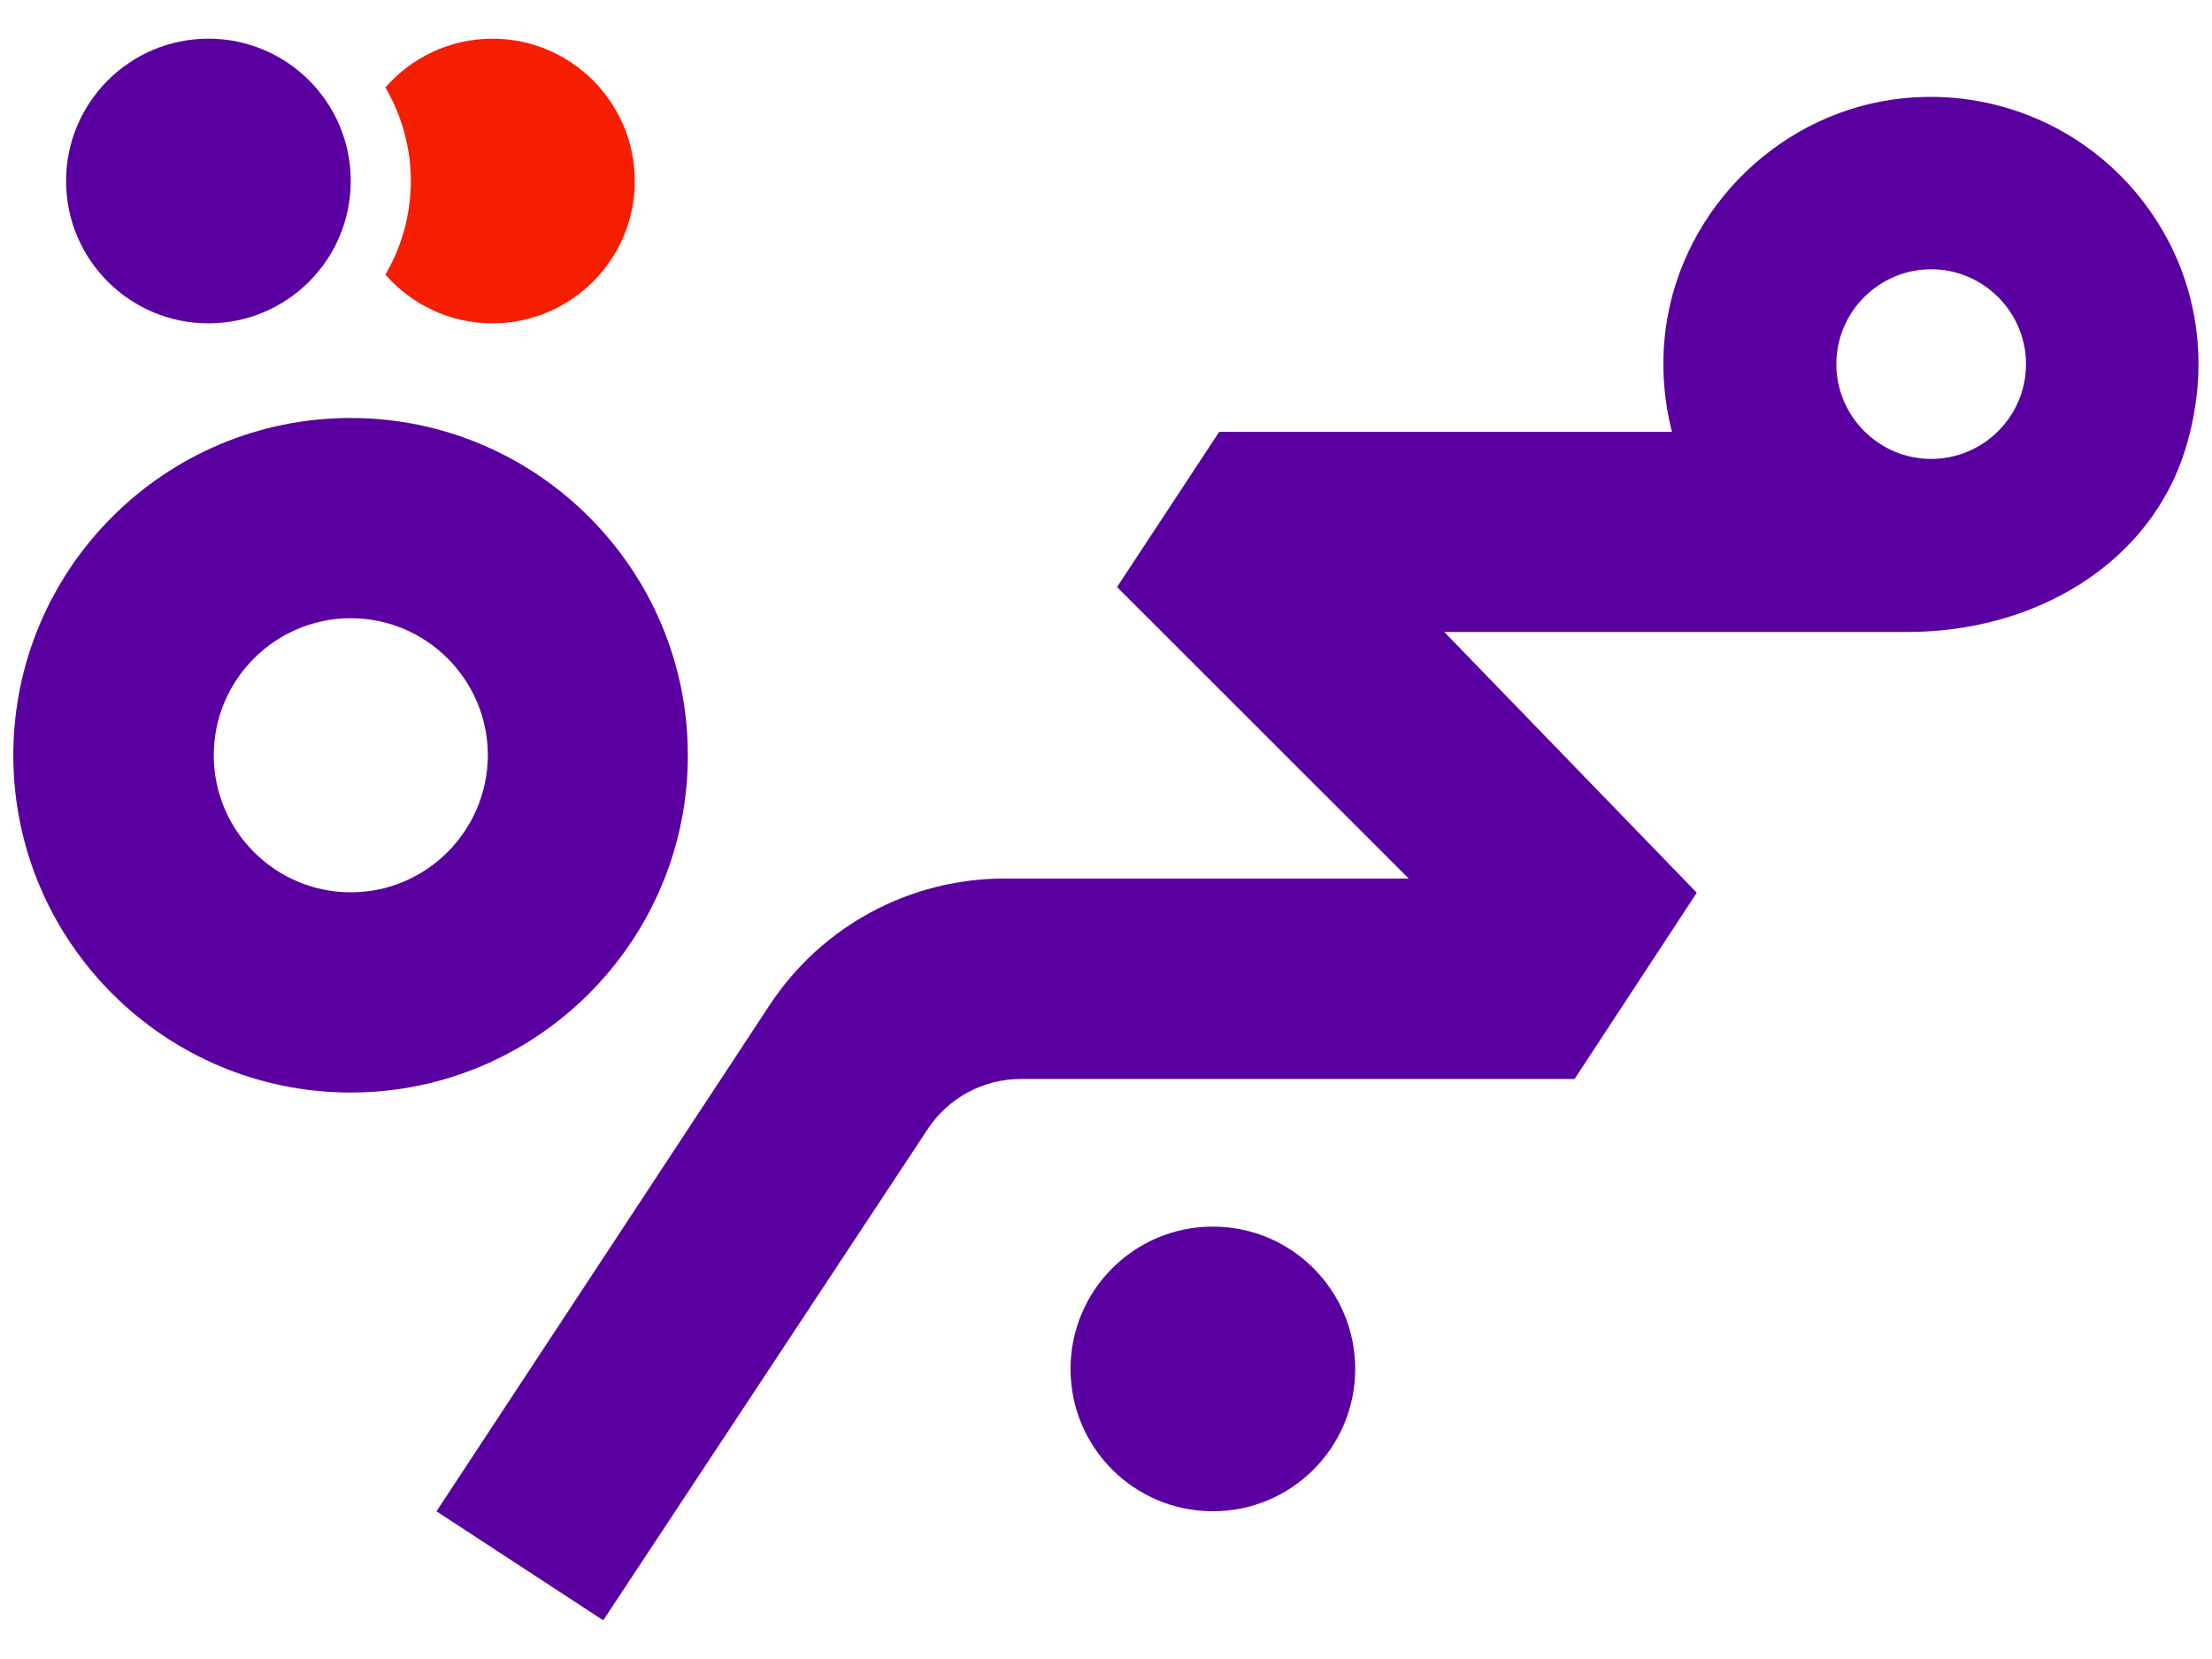 <svg width="56" height="42" viewBox="0 0 56 42" fill="none" xmlns="http://www.w3.org/2000/svg">
<path d="M12.468 0.979C11.389 0.979 10.416 1.457 9.756 2.215C10.164 2.913 10.4 3.718 10.4 4.583C10.4 5.447 10.164 6.258 9.756 6.951C10.416 7.708 11.389 8.186 12.468 8.186C14.455 8.186 16.071 6.57 16.071 4.583C16.071 2.596 14.455 0.979 12.468 0.979Z" fill="#F51E00"/>
<path d="M30.706 38.26C32.696 38.26 34.309 36.647 34.309 34.657C34.309 32.667 32.696 31.053 30.706 31.053C28.715 31.053 27.102 32.667 27.102 34.657C27.102 36.647 28.715 38.26 30.706 38.26Z" fill="#5A00A0"/>
<path d="M17.414 19.12C17.414 14.411 13.585 10.582 8.876 10.582C4.166 10.582 0.337 14.411 0.337 19.12C0.337 23.83 4.166 27.659 8.876 27.659C13.585 27.659 17.414 23.83 17.414 19.12ZM8.881 22.59C6.969 22.59 5.412 21.032 5.412 19.12C5.412 17.209 6.969 15.651 8.881 15.651C10.793 15.651 12.35 17.209 12.35 19.12C12.345 21.032 10.793 22.59 8.881 22.59Z" fill="#5A00A0"/>
<path d="M5.277 8.186C7.267 8.186 8.88 6.573 8.88 4.583C8.88 2.593 7.267 0.979 5.277 0.979C3.287 0.979 1.673 2.593 1.673 4.583C1.673 6.573 3.287 8.186 5.277 8.186Z" fill="#5A00A0"/>
<path d="M54.148 4.964C52.714 3.197 50.501 2.268 48.23 2.483C45.142 2.773 42.596 5.222 42.172 8.299C42.054 9.175 42.107 10.071 42.328 10.931H30.867L28.279 14.862L35.663 22.241H25.438C23.037 22.241 20.808 23.438 19.487 25.441L11.05 38.261L15.272 41.021L23.488 28.583C24.015 27.788 24.895 27.316 25.846 27.316H39.863L42.956 22.601L36.565 16H48.267C49.91 16 51.441 15.571 52.698 14.765C53.981 13.938 54.889 12.773 55.319 11.393C56.033 9.105 55.608 6.769 54.148 4.964ZM51.291 9.218C51.291 10.544 50.211 11.618 48.89 11.618C47.569 11.618 46.49 10.539 46.49 9.218C46.49 7.896 47.569 6.817 48.89 6.817C50.211 6.817 51.291 7.896 51.291 9.218Z" fill="#5A00A0"/>
</svg>
